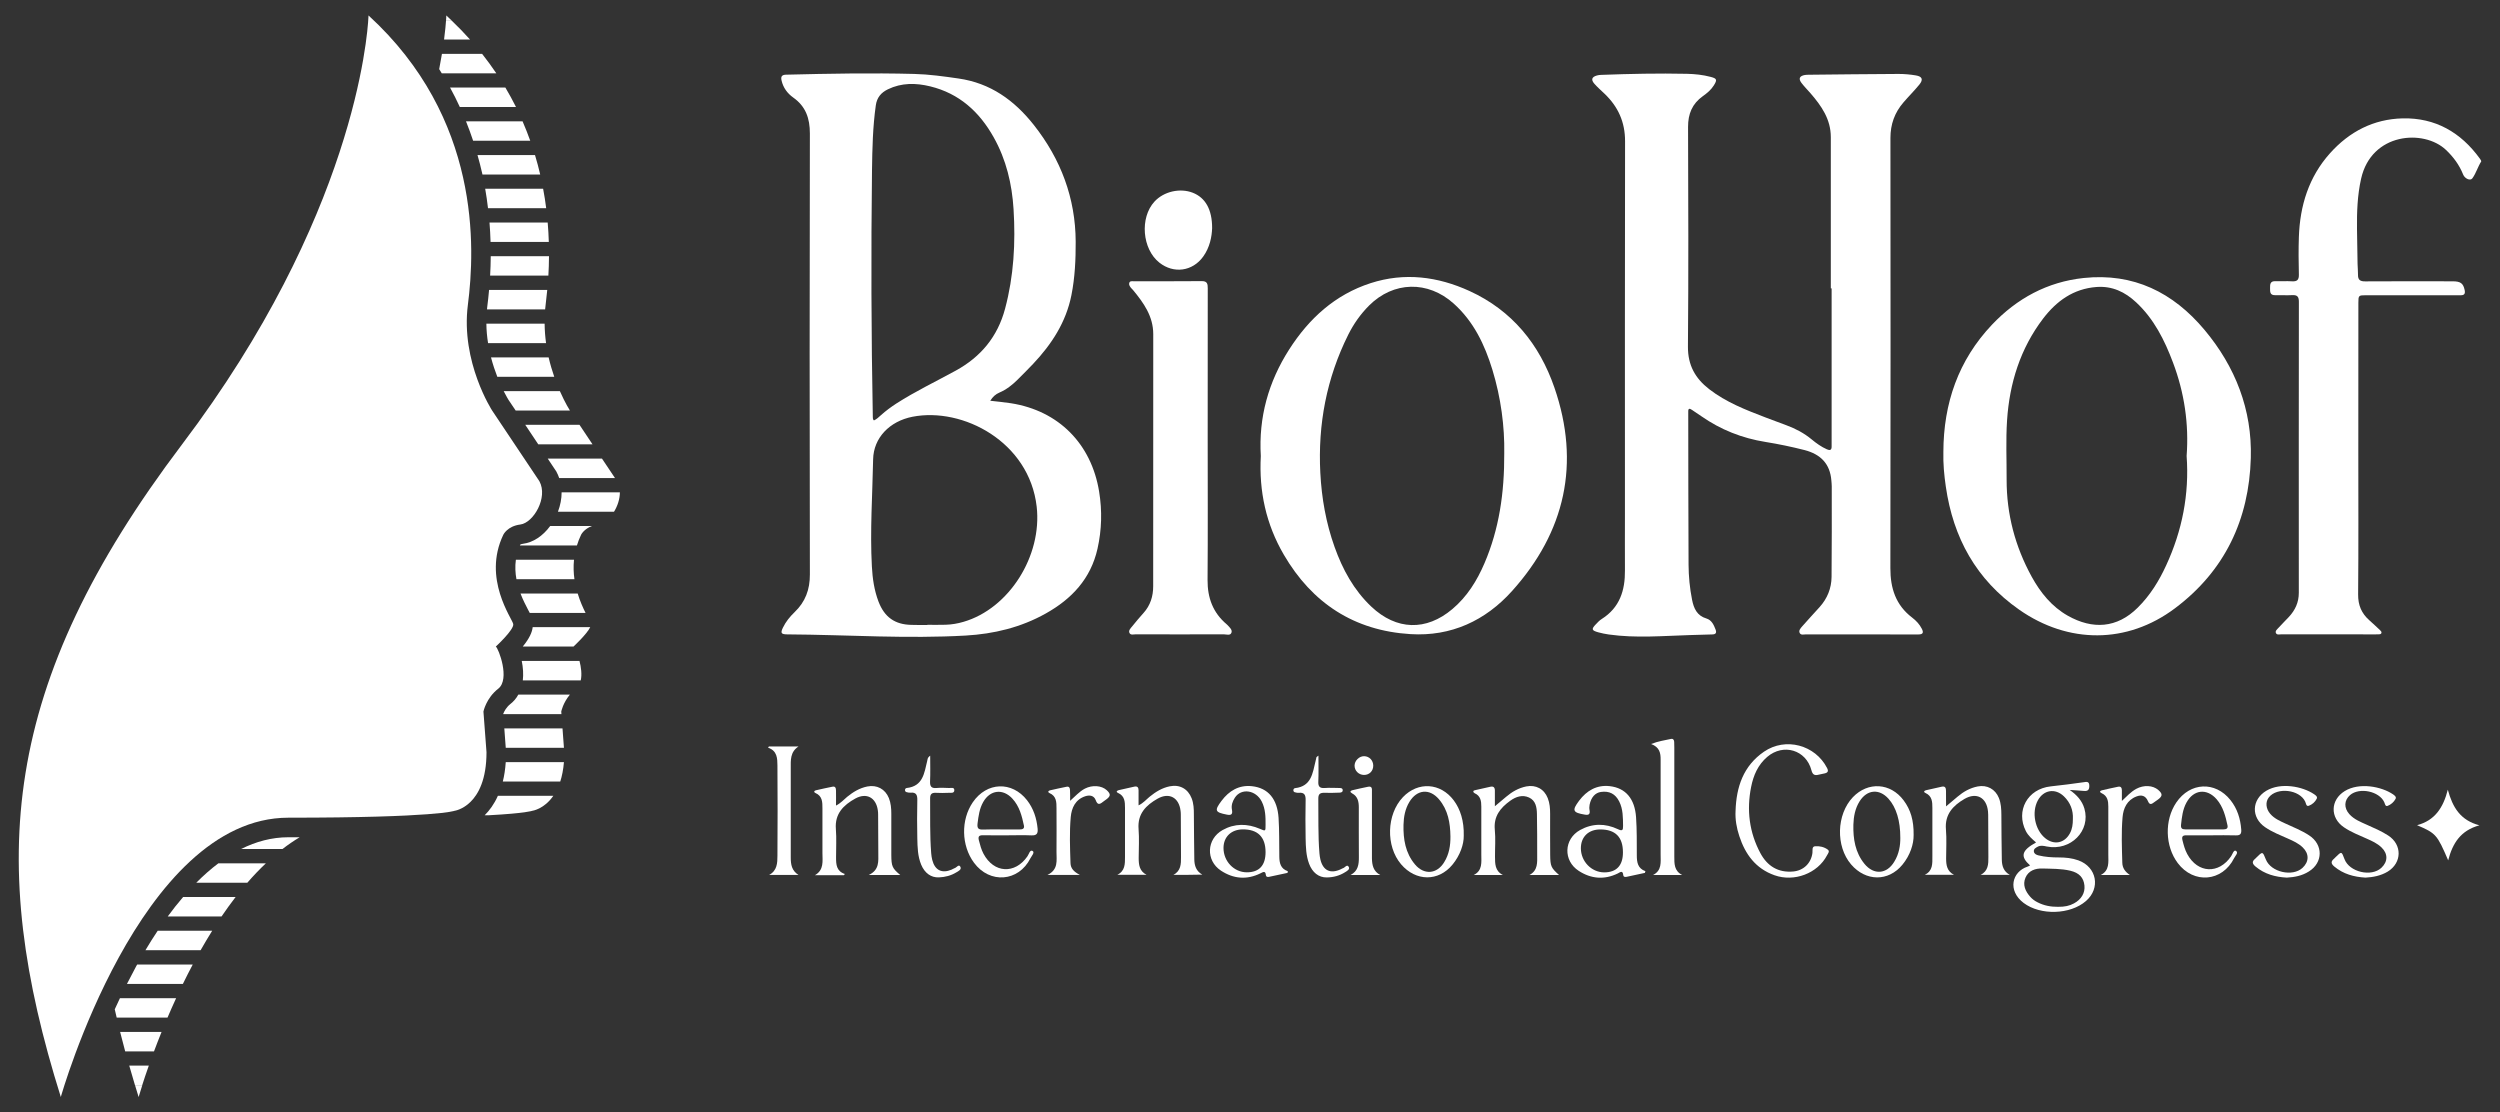 <svg xmlns="http://www.w3.org/2000/svg" xmlns:xlink="http://www.w3.org/1999/xlink" id="Camada_1" x="0px" y="0px" viewBox="0 0 400 178" style="enable-background:new 0 0 400 178;" xml:space="preserve"><rect x="0" y="0" width="400" height="178" fill="#333333" stroke="none"/><style type="text/css">	.st0{fill:#FFFFFF;}</style><g>	<g>		<path class="st0" d="M58.96,2.47c0,0,0,0.09-0.01,0.26C58.8,5.78,56.68,34.67,29.13,71.1c-29.14,38.54-31.18,66.86-19.4,104.42   c0,0,12.62-44.69,36.41-44.69s26.58-1.1,26.58-1.1s5.12-0.68,5.12-9.38l-0.49-6.5c0,0,0.42-2.14,2.37-3.66   c1.94-1.52,0.03-6.48-0.39-6.74c0,0,2.95-2.72,2.79-3.6c-0.16-0.88-4.96-7.26-1.59-14.29c0,0,0.64-1.38,2.73-1.64   c2.09-0.27,4.47-4.33,3.04-6.93l-7.55-11.29c0,0-5.06-7.78-3.89-16.92S76.93,18.92,58.96,2.47z"></path>		<g>			<path class="st0" d="M71.41,2.47c0,0,0,0.09-0.01,0.26c-0.01,0.12-0.02,0.29-0.03,0.48h0.82C71.93,2.97,71.68,2.72,71.41,2.47z"></path>			<path class="st0" d="M22.18,175.53c0,0,0.2-0.7,0.59-1.91h-1.17C21.79,174.25,21.97,174.88,22.18,175.53z"></path>			<path class="st0" d="M79.41,11.73c-0.7-1.04-1.46-2.08-2.27-3.11h-6.43c-0.12,0.75-0.27,1.56-0.44,2.44    c0.14,0.22,0.27,0.45,0.41,0.67H79.41z"></path>			<path class="st0" d="M82.56,17.12c-0.52-1.04-1.09-2.08-1.7-3.11h-8.85c0.56,1.02,1.08,2.06,1.56,3.11H82.56z"></path>			<path class="st0" d="M84.84,22.52c-0.37-1.03-0.78-2.07-1.23-3.11h-9.05c0.41,1.02,0.79,2.06,1.14,3.11H84.84z"></path>			<path class="st0" d="M77.19,27.92h9.24c-0.24-1.03-0.51-2.06-0.83-3.11H76.4c0.27,0.95,0.52,1.9,0.74,2.88    C77.16,27.76,77.17,27.84,77.19,27.92z"></path>			<path class="st0" d="M87.39,33.31c-0.13-1.02-0.29-2.06-0.49-3.11h-9.27c0.18,1.03,0.33,2.06,0.45,3.11H87.39z"></path>			<path class="st0" d="M87.81,38.71c-0.03-1-0.09-2.04-0.18-3.11h-9.31c0.08,1.03,0.14,2.07,0.17,3.11H87.81z"></path>			<path class="st0" d="M87.74,44.1c0.06-0.98,0.09-2.02,0.1-3.11h-9.32c-0.01,1.03-0.04,2.07-0.1,3.11H87.74z"></path>			<path class="st0" d="M77.92,49.5h9.3c0.02-0.24,0.05-0.48,0.08-0.73c0.09-0.72,0.18-1.52,0.26-2.38h-9.31    c-0.08,0.92-0.18,1.85-0.3,2.78C77.95,49.28,77.94,49.39,77.92,49.5z"></path>			<path class="st0" d="M87.37,54.9c-0.14-1-0.22-2.04-0.23-3.11h-9.32c0.01,1.08,0.11,2.12,0.27,3.11H87.37z"></path>			<path class="st0" d="M88.68,60.29c-0.33-0.95-0.64-1.99-0.9-3.11h-9.22c0.3,1.15,0.66,2.2,1.01,3.11H88.68z"></path>			<path class="st0" d="M82.51,65.69h8.68c0,0-0.75-1.16-1.61-3.11h-8.99c0.42,0.83,0.73,1.33,0.77,1.4L82.51,65.69z"></path>			<polygon class="st0" points="94.8,71.09 92.72,67.97 84.04,67.97 86.12,71.09    "></polygon>			<path class="st0" d="M88.97,75.36l0.06,0.12c0.18,0.32,0.32,0.66,0.44,1.01h8.93l-2.08-3.11h-8.68l1.25,1.88L88.97,75.36z"></path>			<path class="st0" d="M89.27,81.88h8.97c0.57-0.92,0.94-2.04,0.94-3.11h-9.32C89.86,79.79,89.66,80.84,89.27,81.88z"></path>			<path class="st0" d="M83.66,87.01c-0.22,0.03-0.35,0.08-0.41,0.12c-0.02,0.05-0.04,0.1-0.06,0.14h9.12    c0.17-0.57,0.39-1.14,0.67-1.72c0,0,0.44-0.91,1.74-1.39h-6.69C86.85,85.77,85.29,86.8,83.66,87.01z"></path>			<path class="st0" d="M82.63,92.67h9.28c-0.14-0.98-0.18-2.02-0.07-3.11h-9.3C82.39,90.65,82.45,91.7,82.63,92.67z"></path>			<path class="st0" d="M84.76,98.07h8.93c-0.41-0.82-0.89-1.88-1.26-3.11h-9.15c0.39,1.03,0.85,1.9,1.18,2.54    C84.57,97.7,84.67,97.89,84.76,98.07z"></path>			<path class="st0" d="M91.79,103.46c0,0-0.01-0.01-0.02-0.02c0,0,2.13-1.97,2.67-3.1h-9.21c-0.09,0.8-0.5,1.78-1.59,3.11H91.79z"></path>			<path class="st0" d="M83.65,108.86h9.27c0.21-0.94,0.06-2.1-0.2-3.11h-9.24c0.1,0.5,0.18,1.04,0.21,1.6    C83.72,107.9,83.7,108.4,83.65,108.86z"></path>			<path class="st0" d="M81.65,112.65c-0.64,0.51-0.98,1.17-1.13,1.55l0,0.06h9.31l-0.03-0.41c0,0,0.27-1.38,1.38-2.71h-8.25    C82.56,111.82,82.09,112.31,81.65,112.65z"></path>			<polygon class="st0" points="90.23,119.65 90,116.54 80.69,116.54 80.92,119.65    "></polygon>			<path class="st0" d="M89.64,125.05c0.28-0.87,0.49-1.9,0.59-3.11h-9.31c-0.08,1.15-0.24,2.19-0.47,3.11H89.64z"></path>			<path class="st0" d="M78.23,130.44c5.93-0.32,6.93-0.71,6.93-0.71s1.89-0.25,3.37-2.4h-8.87c-0.59,1.33-1.34,2.34-2.11,3.11    H78.23z"></path>			<path class="st0" d="M38.58,135.84h6.62c0.89-0.69,1.81-1.32,2.75-1.88c-0.59,0-1.19,0-1.8,0    C43.48,133.96,40.95,134.65,38.58,135.84z"></path>			<path class="st0" d="M31.4,141.24h8.17c0.95-1.1,1.94-2.14,2.97-3.11h-7.6C33.71,139.05,32.53,140.1,31.4,141.24z"></path>			<path class="st0" d="M35.45,146.63c0.72-1.06,1.47-2.1,2.25-3.11h-8.4c-0.86,1-1.68,2.04-2.46,3.11H35.45z"></path>			<path class="st0" d="M32.1,152.03c0.59-1.04,1.21-2.08,1.85-3.11h-8.72c-0.69,1.03-1.35,2.08-1.96,3.11H32.1z"></path>			<path class="st0" d="M20.31,157.43h8.95c0.5-1.03,1.03-2.07,1.58-3.11h-8.89c-0.05,0.09-0.1,0.19-0.16,0.28    C21.29,155.54,20.79,156.48,20.31,157.43z"></path>			<path class="st0" d="M18.67,162.82h8.13c0.43-1.01,0.89-2.05,1.38-3.11h-8.99c-0.28,0.6-0.56,1.19-0.83,1.78    C18.46,161.93,18.56,162.38,18.67,162.82z"></path>			<path class="st0" d="M20.03,168.22h4.61c0.36-0.97,0.77-2.01,1.21-3.11h-6.63C19.48,166.14,19.75,167.18,20.03,168.22z"></path>			<path class="st0" d="M21.59,173.61h1.17c0.26-0.82,0.61-1.87,1.05-3.11h-3.13C20.97,171.53,21.28,172.57,21.59,173.61z"></path>			<path class="st0" d="M72.19,3.22h-0.82c-0.04,0.64-0.14,1.69-0.32,3.11h4.16C74.27,5.28,73.26,4.24,72.19,3.22z"></path>		</g>	</g>	<g>		<g>			<path class="st0" d="M292.93,46.13c0-8.06-0.01-16.13,0-24.19c0-2.86-1.5-5-3.26-7.03c-0.48-0.55-1-1.07-1.44-1.65    c-0.51-0.68-0.3-1.11,0.54-1.26c0.18-0.03,0.36-0.03,0.55-0.04c4.81-0.05,9.62-0.11,14.43-0.13c0.94,0,1.89,0.08,2.81,0.24    c1,0.17,1.19,0.66,0.54,1.46c-0.81,0.99-1.72,1.89-2.55,2.86c-1.41,1.63-2.08,3.5-2.08,5.68c0.02,22.94,0.03,45.89-0.01,68.83    c-0.01,3.22,0.86,5.92,3.49,7.92c0.63,0.48,1.17,1.06,1.54,1.78c0.31,0.6,0.2,0.91-0.53,0.91c-1.19-0.01-2.37,0-3.56,0    c-4.81,0-9.62,0-14.43-0.01c-0.35,0-0.81,0.16-1.01-0.21c-0.22-0.4,0.13-0.77,0.37-1.05c0.92-1.06,1.88-2.07,2.81-3.11    c1.23-1.37,1.89-3,1.91-4.82c0.05-4.84,0.03-9.68,0.03-14.51c0-0.3-0.04-0.61-0.06-0.91c-0.21-2.7-1.74-4.22-4.3-4.88    c-2.07-0.53-4.15-0.96-6.25-1.3c-3.74-0.6-7.15-1.95-10.25-4.11c-0.5-0.35-1.01-0.67-1.51-1.02c-0.39-0.27-0.61-0.25-0.59,0.29    c0,0.12,0,0.24,0,0.37c0.01,8.03,0.01,16.07,0.05,24.1c0.01,1.88,0.19,3.76,0.56,5.62c0.27,1.37,0.78,2.55,2.3,3    c0.83,0.25,1.17,1.01,1.46,1.76c0.21,0.55,0.02,0.79-0.57,0.79c-1.16,0.02-2.31,0.07-3.47,0.1c-4.35,0.13-8.69,0.52-13.03-0.09    c-0.57-0.08-1.14-0.2-1.7-0.35c-1.07-0.3-1.13-0.51-0.38-1.29c0.29-0.31,0.59-0.63,0.95-0.85c2.87-1.82,3.73-4.57,3.7-7.76    c-0.02-3.04,0-6.09,0-9.13c0-19.84-0.02-39.68,0.02-59.52c0.01-3.08-1.11-5.55-3.28-7.62c-0.55-0.53-1.13-1.03-1.63-1.6    c-0.57-0.65-0.42-1.09,0.4-1.32c0.23-0.07,0.48-0.1,0.72-0.1c4.56-0.17,9.13-0.27,13.69-0.17c1.28,0.03,2.55,0.16,3.79,0.49    c1.01,0.26,1.08,0.46,0.51,1.37c-0.45,0.72-1.09,1.24-1.75,1.71c-1.71,1.22-2.38,2.84-2.37,4.94    c0.04,11.72,0.08,23.43-0.02,35.15c-0.02,2.96,1.17,5.07,3.39,6.79c2.71,2.1,5.86,3.32,9.02,4.53c1.11,0.42,2.22,0.83,3.34,1.25    c1.47,0.54,2.83,1.26,4.04,2.26c0.75,0.62,1.54,1.19,2.44,1.59c0.47,0.21,0.77,0.15,0.76-0.45c-0.01-0.24,0-0.49,0-0.73    c0-8.19,0-16.37,0-24.56C293.01,46.13,292.97,46.13,292.93,46.13z"></path>			<path class="st0" d="M158.44,64.12c1.17,0.14,2.25,0.23,3.32,0.4c7.62,1.2,12.86,6.49,14.1,14.14c0.5,3.08,0.42,6.11-0.26,9.14    c-1.08,4.8-4.12,8.03-8.28,10.36c-3.98,2.23-8.29,3.27-12.82,3.53c-4.62,0.26-9.25,0.24-13.87,0.14    c-4.9-0.11-9.79-0.3-14.69-0.33c-0.96-0.01-1.09-0.22-0.67-1.08c0.45-0.94,1.11-1.75,1.86-2.47c1.72-1.65,2.46-3.61,2.45-6.04    c-0.05-23.52-0.05-47.04,0-70.55c0-2.41-0.65-4.33-2.66-5.75c-0.93-0.66-1.61-1.57-1.87-2.73c-0.14-0.6,0.01-0.91,0.7-0.93    c6.85-0.17,13.69-0.3,20.54-0.12c2.37,0.06,4.72,0.39,7.07,0.73c5.11,0.73,8.93,3.49,12.04,7.42c4.33,5.48,6.68,11.7,6.71,18.7    c0.01,2.85-0.12,5.71-0.68,8.53c-0.86,4.34-3.16,7.86-6.13,11.01c-0.81,0.86-1.66,1.7-2.5,2.54c-0.85,0.84-1.77,1.57-2.89,2.05    C159.3,63.07,158.84,63.48,158.44,64.12z M139.83,67.27c0.42-0.19,0.77-0.52,1.12-0.84c0.77-0.69,1.6-1.31,2.47-1.87    c3.05-1.96,6.33-3.52,9.5-5.26c4.03-2.21,6.7-5.44,7.89-9.9c1.4-5.23,1.69-10.56,1.36-15.92c-0.25-4.03-1.17-7.94-3.18-11.51    c-2.28-4.08-5.52-7.02-10.15-8.15c-2.28-0.56-4.59-0.6-6.78,0.47c-1.07,0.52-1.75,1.29-1.93,2.56    c-0.49,3.44-0.56,6.91-0.61,10.37c-0.16,13.17-0.12,26.34,0.13,39.51C139.67,66.89,139.62,67.08,139.83,67.27z M148.38,100    c0-0.01,0-0.02,0-0.03c0.97,0,1.95,0.02,2.92-0.01c0.97-0.03,1.93-0.19,2.87-0.47c7.29-2.13,12.59-10.54,11.7-18.42    c-1.18-10.38-11.82-15.96-19.87-14.39c-3.67,0.72-6.23,3.37-6.3,6.81c-0.11,5.71-0.51,11.42-0.2,17.14    c0.1,1.91,0.37,3.81,1.06,5.62c0.95,2.49,2.62,3.68,5.26,3.73C146.68,100.01,147.53,100,148.38,100z"></path>			<path class="st0" d="M310.94,72.3c0.02-7.76,2.39-14.66,7.78-20.35c3.98-4.2,8.85-6.85,14.66-7.47    c7.97-0.85,14.32,2.3,19.35,8.31c4.94,5.91,7.62,12.77,7.4,20.49c-0.28,9.84-4.15,18.06-12.14,24.05    c-7.65,5.74-17.07,5.71-24.92,0.22c-6.89-4.82-10.56-11.51-11.74-19.7C311.06,76.01,310.89,74.17,310.94,72.3z M349.86,72.95    c0.38-5.12-0.36-10.11-2.18-14.94c-1.35-3.59-3.04-6.98-5.9-9.64c-1.78-1.66-3.82-2.64-6.35-2.45c-3.69,0.28-6.39,2.25-8.53,5.05    c-3.65,4.79-5.38,10.34-5.77,16.28c-0.21,3.15-0.06,6.33-0.07,9.49c-0.01,5.53,1.36,10.71,4.02,15.55    c1.4,2.54,3.2,4.77,5.76,6.22c3.97,2.24,7.87,2.02,11.19-1.28c1.98-1.96,3.41-4.27,4.56-6.78    C349.15,84.9,350.3,79.08,349.86,72.95z"></path>			<path class="st0" d="M201.73,72.97c-0.37-6.17,1.21-11.86,4.54-17.06c3.17-4.95,7.34-8.77,13.04-10.61    c5.42-1.75,10.73-1.06,15.81,1.26c6.81,3.11,11.2,8.53,13.59,15.47c4.18,12.13,1.73,23.06-6.78,32.53    c-4.26,4.74-9.74,7.3-16.25,6.9c-9.02-0.55-15.75-4.96-20.27-12.71C202.57,83.89,201.42,78.6,201.73,72.97z M240.68,72.5    c0.07-4.21-0.52-8.84-1.9-13.35c-1.23-4.01-2.99-7.71-6.19-10.58c-4.12-3.7-9.64-3.58-13.54,0.32c-1.37,1.37-2.47,2.94-3.33,4.66    c-3.47,6.96-4.87,14.34-4.47,22.09c0.21,4.07,0.91,8.03,2.28,11.87c1.28,3.59,3.07,6.89,5.88,9.55    c4.01,3.79,8.77,3.94,12.97,0.39c2.36-1.99,3.94-4.54,5.14-7.34C239.85,84.66,240.71,78.92,240.68,72.5z"></path>			<path class="st0" d="M377.33,72.27c0,7.61,0.04,15.22-0.03,22.82c-0.02,1.75,0.55,3.06,1.81,4.17c0.57,0.5,1.12,1.03,1.68,1.55    c0.13,0.12,0.29,0.27,0.24,0.46c-0.08,0.26-0.34,0.21-0.54,0.22c-0.12,0.01-0.24,0.01-0.37,0.01c-5.02,0-10.05,0-15.07-0.01    c-0.31,0-0.76,0.15-0.91-0.22c-0.14-0.34,0.23-0.6,0.44-0.84c0.53-0.59,1.1-1.14,1.64-1.72c1.01-1.09,1.59-2.33,1.59-3.86    c-0.01-15.52-0.01-31.04,0.01-46.56c0-0.78-0.22-1.11-1.04-1.07c-0.91,0.05-1.83-0.01-2.74,0.01c-0.9,0.02-0.82-0.58-0.83-1.18    c-0.01-0.61,0.05-1.09,0.85-1.06c0.88,0.03,1.77-0.04,2.65,0.02c0.82,0.05,1.13-0.22,1.11-1.08c-0.05-2.01-0.07-4.02,0-6.02    c0.17-5.01,1.58-9.6,4.99-13.4c3.09-3.45,6.96-5.46,11.61-5.57c5.22-0.12,9.31,2.23,12.35,6.43c0.1,0.14,0.27,0.39,0.22,0.47    c-0.55,0.86-0.82,1.88-1.41,2.69c-0.33,0.46-1.22,0.05-1.48-0.61c-0.61-1.53-1.55-2.8-2.74-3.93    c-3.55-3.37-11.93-2.77-13.58,4.59c-0.6,2.66-0.69,5.36-0.66,8.07c0.02,1.86,0.05,3.71,0.09,5.57c0.01,0.58,0.08,1.16,0.07,1.73    c-0.02,0.83,0.34,1.08,1.16,1.07c4.66-0.03,9.32-0.02,13.98-0.01c1.28,0,1.69,0.33,1.92,1.37c0.13,0.59-0.03,0.88-0.66,0.86    c-0.27-0.01-0.55,0-0.82,0c-4.78,0-9.56,0-14.34,0c-1.14,0-1.18,0.04-1.18,1.19C377.33,56.39,377.33,64.33,377.33,72.27z"></path>			<path class="st0" d="M193.23,69.88c0,7.64,0.04,15.27-0.02,22.91c-0.02,2.87,0.86,5.24,3.06,7.1c0.05,0.04,0.09,0.08,0.13,0.12    c0.33,0.36,0.81,0.76,0.63,1.23c-0.19,0.5-0.81,0.25-1.24,0.25c-4.69,0.02-9.38,0.01-14.06,0c-0.35,0-0.82,0.17-1.01-0.21    c-0.2-0.4,0.17-0.75,0.41-1.04c0.59-0.74,1.2-1.46,1.83-2.16c1.1-1.22,1.55-2.68,1.55-4.28c0.01-13.45,0.01-26.89,0.01-40.34    c0-2.85-1.53-4.99-3.24-7.06c-0.12-0.14-0.26-0.25-0.37-0.4c-0.16-0.22-0.33-0.48-0.22-0.76c0.13-0.33,0.46-0.23,0.72-0.24    c3.62-0.01,7.25,0.02,10.87-0.02c0.89-0.01,0.96,0.45,0.96,1.15C193.23,54.07,193.23,61.98,193.23,69.88z"></path>			<path class="st0" d="M193.94,36.51c-0.05,1.35-0.36,3.07-1.44,4.56c-1.71,2.35-4.7,2.76-6.99,0.96c-2.77-2.18-3.17-7.2-0.79-9.78    c1.49-1.62,4.08-2.21,6.13-1.41C192.85,31.63,193.95,33.5,193.94,36.51z"></path>			<path class="st0" d="M324.81,138.47c-1.62-1.45-1.37-2.39,0.96-3.68c-0.63-0.54-1.25-1.07-1.63-1.81    c-1.65-3.24,0.24-6.76,3.98-7.16c1.75-0.19,3.5-0.41,5.24-0.66c0.46-0.07,0.92-0.2,0.93,0.57c0.01,0.65-0.25,0.88-0.87,0.82    c-0.69-0.07-1.39-0.1-2.27-0.16c1.16,0.81,1.98,1.73,2.35,2.97c1.05,3.56-2.19,6.84-6.02,6.08c-0.49-0.1-0.96-0.22-1.42,0.02    c-0.33,0.17-0.7,0.36-0.64,0.79c0.05,0.36,0.39,0.53,0.73,0.61c1.07,0.26,2.16,0.33,3.26,0.33c1.07,0,2.12,0.1,3.14,0.47    c2.94,1.07,3.57,4.45,1.21,6.5c-2.51,2.19-7.29,2.34-9.98,0.31c-2.61-1.98-1.88-4.99,0.63-5.81    C324.54,138.63,324.66,138.54,324.81,138.47z M329.27,145.09c1.08,0.01,1.83-0.15,2.55-0.54c1.2-0.64,1.81-1.68,1.69-2.87    c-0.13-1.25-0.83-2.03-2.28-2.37c-1.45-0.34-2.95-0.3-4.43-0.35c-1.15-0.04-2.24,0.34-2.72,1.46c-0.5,1.15-0.02,2.19,0.77,3.08    c0.33,0.37,0.72,0.65,1.16,0.87C327.04,144.9,328.13,145.1,329.27,145.09z M331.66,131.04c0.07-1.37-0.39-2.62-1.44-3.63    c-1.4-1.35-3.27-1.03-4.18,0.68c-1,1.88-0.46,4.65,1.17,6c1.41,1.17,3.12,0.84,3.98-0.77    C331.56,132.63,331.66,131.89,331.66,131.04z"></path>			<path class="st0" d="M240.46,140c-1.55,0-3.11,0-4.66,0c1.43-0.72,1.21-2.04,1.21-3.27c0.01-2.56,0-5.11,0-7.67    c0-0.88-0.11-1.72-1.06-2.14c-0.09-0.04-0.21-0.16-0.22-0.25c-0.02-0.2,0.18-0.21,0.32-0.25c0.8-0.18,1.6-0.36,2.4-0.54    c0.53-0.12,0.73,0.13,0.73,0.62c0,0.75,0,1.51,0,2.5c0.72-0.61,1.27-1.06,1.81-1.52c0.94-0.8,1.98-1.4,3.21-1.65    c1.54-0.31,2.87,0.41,3.44,1.87c0.32,0.81,0.38,1.65,0.38,2.51c0,2.19-0.01,4.38,0.01,6.57c0.02,1.83,0.14,2.08,1.42,3.22    c-1.63,0-3.19,0-4.74,0c1.39-0.74,1.24-2.04,1.24-3.28c0-2.16,0-4.32-0.04-6.48c-0.02-1.06-0.19-2.15-1.27-2.64    c-1.05-0.48-2.09-0.14-3,0.52c-1.59,1.14-2.68,2.49-2.47,4.64c0.14,1.42,0.02,2.86,0.03,4.29    C239.21,138.18,239.17,139.34,240.46,140z"></path>			<path class="st0" d="M135.02,140.03c-1.54,0-3.08,0-4.63,0c1.48-0.85,1.2-2.26,1.2-3.56c0.01-2.37,0.01-4.75,0-7.12    c0-0.99,0.01-1.98-1.12-2.47c-0.29-0.13-0.23-0.36,0.06-0.43c0.89-0.21,1.78-0.4,2.67-0.58c0.49-0.1,0.55,0.27,0.56,0.62    c0.02,0.76,0,1.51,0,2.4c0.78-0.39,1.25-0.96,1.79-1.4c0.96-0.78,1.98-1.4,3.21-1.65c1.54-0.31,2.87,0.4,3.46,1.85    c0.32,0.81,0.39,1.65,0.39,2.51c0,2.19-0.01,4.38,0,6.57c0.01,1.86,0.15,2.15,1.43,3.23c-1.65,0-3.2,0-5.04,0    c1.73-0.82,1.53-2.21,1.53-3.53c0-2.04-0.02-4.08-0.03-6.11c0-0.24-0.01-0.49-0.05-0.73c-0.29-2.01-1.8-2.85-3.59-1.87    c-1.89,1.04-3.32,2.43-3.12,4.89c0.12,1.51,0.02,3.04,0.03,4.56c0,1.09,0.04,2.17,1.41,2.63    C135.13,139.9,135.08,139.96,135.02,140.03z"></path>			<path class="st0" d="M311.37,129.02c0.75-0.64,1.3-1.1,1.85-1.56c0.94-0.8,1.99-1.39,3.22-1.63c1.49-0.29,2.81,0.43,3.38,1.84    c0.35,0.87,0.39,1.77,0.4,2.69c0.01,2.4,0.03,4.8,0.07,7.2c0.02,0.99,0.28,1.87,1.28,2.42c-1.56,0-3.12,0-4.68,0    c1.24-0.62,1.26-1.74,1.25-2.85c-0.01-2.25-0.02-4.5-0.03-6.75c0-0.18-0.01-0.37-0.03-0.55c-0.21-2.21-1.83-3.12-3.75-2.01    c-1.84,1.07-3.19,2.48-2.98,4.89c0.13,1.54,0.03,3.1,0.03,4.65c0,1.05,0.13,2.03,1.26,2.61c-1.56,0-3.12,0-4.68,0    c1.31-0.63,1.22-1.8,1.22-2.94c0-2.59,0-5.17,0-7.76c0-0.96-0.03-1.9-1.1-2.39c-0.39-0.18-0.19-0.38,0.11-0.45    c0.83-0.19,1.66-0.37,2.49-0.56c0.58-0.13,0.68,0.24,0.68,0.68C311.37,127.3,311.37,128.05,311.37,129.02z"></path>			<path class="st0" d="M187.74,139.98c1.21-0.63,1.23-1.75,1.22-2.86c-0.01-2.25-0.02-4.5-0.03-6.75c0-0.21-0.01-0.43-0.04-0.64    c-0.25-2.11-1.81-2.99-3.66-1.95c-1.85,1.04-3.25,2.42-3.06,4.84c0.12,1.54,0.03,3.1,0.02,4.65c0,1.08,0.1,2.1,1.26,2.7    c-1.56,0-3.12,0-4.68,0c1.25-0.62,1.23-1.74,1.23-2.86c-0.01-2.62,0-5.23,0-7.85c0-0.96-0.03-1.9-1.11-2.39    c-0.4-0.18-0.17-0.38,0.12-0.45c0.83-0.19,1.66-0.37,2.49-0.56c0.5-0.11,0.67,0.16,0.67,0.59c0.01,0.76,0,1.51,0,2.41    c0.78-0.38,1.24-0.95,1.78-1.39c0.96-0.78,1.98-1.41,3.21-1.66c1.59-0.33,2.91,0.4,3.5,1.91c0.33,0.84,0.36,1.72,0.36,2.6    c0.02,2.4,0.03,4.8,0.07,7.2c0.02,0.99,0.29,1.86,1.28,2.42C190.84,139.98,189.29,139.98,187.74,139.98z"></path>			<path class="st0" d="M277.69,129.73c0.12-3.82,1.24-7.19,4.55-9.46c3.44-2.36,8.19-1.09,10.09,2.61c0.26,0.5,0.13,0.74-0.37,0.86    c-0.32,0.08-0.66,0.13-0.98,0.21c-0.64,0.17-0.97,0-1.15-0.71c-0.86-3.26-4.49-4.34-7.07-2.14c-1.49,1.27-2.21,2.95-2.58,4.81    c-0.74,3.7-0.3,7.28,1.49,10.61c1.09,2.03,2.82,3.14,5.24,2.92c1.65-0.15,2.86-1.31,3.08-2.97c0.05-0.39-0.13-1.02,0.42-1.07    c0.71-0.06,1.48,0.11,2.06,0.56c0.32,0.25,0,0.62-0.15,0.9c-1.51,2.89-5.25,4.3-8.4,3.18c-3.02-1.07-4.68-3.36-5.63-6.26    C277.86,132.48,277.61,131.13,277.69,129.73z"></path>			<path class="st0" d="M263.19,139.66c-0.97,0.21-1.94,0.42-2.92,0.63c-0.28,0.06-0.52,0.02-0.55-0.29    c-0.09-0.82-0.52-0.43-0.87-0.25c-2.16,1.05-4.28,0.87-6.25-0.41c-2.52-1.63-2.4-5.09,0.22-6.54c1.97-1.09,4.03-1.08,6.05-0.13    c0.69,0.33,0.83,0.18,0.82-0.51c-0.02-1.34,0.01-2.69-0.62-3.93c-0.62-1.22-1.58-1.71-2.92-1.52c-0.91,0.13-1.57,0.85-1.81,2.03    c-0.06,0.29-0.07,0.61-0.01,0.9c0.12,0.67-0.17,0.8-0.76,0.7c-1.93-0.32-2.09-0.66-0.91-2.23c1.21-1.61,2.8-2.55,4.87-2.33    c2.61,0.29,4.04,2.06,4.24,4.98c0.14,2.04,0.11,4.07,0.12,6.11c0,1.08,0.14,2.08,1.38,2.52    C263.22,139.49,263.21,139.58,263.19,139.66z M259.67,136.36c0-2.43-1.22-3.65-3.62-3.65c-1.9,0-3.12,1.19-3.11,3.03    c0.01,2.09,1.69,3.82,3.71,3.84C258.64,139.59,259.68,138.48,259.67,136.36z"></path>			<path class="st0" d="M206.01,139.66c-1,0.21-1.99,0.43-2.99,0.64c-0.25,0.05-0.46-0.03-0.48-0.28c-0.07-0.77-0.47-0.48-0.86-0.29    c-2.19,1.08-4.33,0.89-6.33-0.43c-2.46-1.63-2.31-5.05,0.26-6.49c1.93-1.08,3.96-1.06,5.97-0.2c0.91,0.39,0.91,0.42,0.91-0.61    c0.01-1.28-0.01-2.56-0.61-3.75c-0.94-1.86-3.28-2.2-4.3-0.62c-0.37,0.57-0.61,1.22-0.47,1.91c0.14,0.73-0.08,0.95-0.81,0.8    c-1.9-0.37-2.03-0.64-0.86-2.2c1.2-1.61,2.79-2.57,4.86-2.35c2.64,0.28,4.07,2.08,4.27,5.06c0.13,2.07,0.09,4.13,0.12,6.2    c0.01,1.03,0.2,1.95,1.36,2.34C206.03,139.48,206.02,139.57,206.01,139.66z M202.49,136.33c-0.01-2.41-1.24-3.64-3.64-3.63    c-1.85,0.01-3.08,1.19-3.09,2.96c-0.01,2.14,1.68,3.91,3.73,3.91C201.48,139.57,202.49,138.47,202.49,136.33z"></path>			<path class="st0" d="M161.2,133.65c-1.31,0-2.62,0.01-3.92-0.01c-0.6-0.01-0.83,0.17-0.66,0.81c0.19,0.74,0.38,1.47,0.74,2.15    c1.66,3.12,5.02,3.31,7.03,0.41c0.24-0.34,0.4-1.1,0.82-0.86c0.4,0.23-0.15,0.8-0.34,1.17c-1.89,3.77-6.51,4.13-9.03,0.72    c-2.04-2.76-2.12-6.86-0.19-9.68c2.22-3.25,6.26-3.42,8.68-0.32c1.03,1.33,1.53,2.87,1.69,4.55c0.07,0.78-0.15,1.1-0.98,1.07    C163.76,133.6,162.48,133.65,161.2,133.65z M160.15,132.71C160.15,132.7,160.15,132.7,160.15,132.71c1,0,2.01,0,3.01,0    c0.4,0,0.78-0.09,0.67-0.61c-0.33-1.56-0.72-3.09-1.84-4.31c-1.52-1.66-3.57-1.42-4.68,0.54c-0.6,1.06-0.75,2.22-0.9,3.41    c-0.11,0.85,0.18,1.01,0.91,0.99C158.26,132.68,159.2,132.71,160.15,132.71z"></path>			<path class="st0" d="M353.82,133.65c-1.34,0-2.68,0.01-4.01,0c-0.56-0.01-0.76,0.18-0.62,0.77c0.19,0.77,0.39,1.53,0.77,2.23    c1.68,3.1,5.06,3.25,7.03,0.33c0.22-0.33,0.41-1.06,0.76-0.84c0.46,0.28-0.11,0.79-0.29,1.16c-1.89,3.79-6.47,4.18-9.02,0.79    c-2.04-2.71-2.14-6.87-0.24-9.68c2.21-3.27,6.24-3.46,8.68-0.39c1.09,1.37,1.59,2.98,1.72,4.72c0.05,0.67-0.16,0.94-0.85,0.92    C356.43,133.62,355.12,133.64,353.82,133.65C353.82,133.65,353.82,133.65,353.82,133.65z M352.66,132.7c1.04,0,2.07,0,3.11,0    c0.42,0,0.74-0.13,0.63-0.64c-0.32-1.49-0.7-2.97-1.73-4.17c-1.57-1.81-3.7-1.57-4.84,0.53c-0.6,1.1-0.73,2.3-0.86,3.51    c-0.07,0.6,0.15,0.77,0.68,0.77C350.65,132.7,351.66,132.7,352.66,132.7z"></path>			<path class="st0" d="M306.18,133.59c0.02,1.47-0.55,3.25-1.79,4.76c-2.25,2.74-5.87,2.7-8.22-0.05    c-2.48-2.9-2.34-7.99,0.29-10.75c2.42-2.53,6.03-2.31,8.13,0.52C305.7,129.56,306.21,131.25,306.18,133.59z M304.05,134.07    c0.01-2.76-0.66-4.9-1.89-6.27c-1.49-1.66-3.44-1.48-4.63,0.42c-0.72,1.15-0.95,2.43-0.99,3.74c-0.05,2.26,0.29,4.43,1.77,6.25    c1.49,1.83,3.58,1.67,4.78-0.35C303.85,136.63,304.06,135.26,304.05,134.07z"></path>			<path class="st0" d="M234.2,133.72c0.02,1.34-0.56,3.11-1.8,4.62c-2.25,2.74-5.87,2.7-8.22-0.05c-2.48-2.9-2.34-7.99,0.29-10.75    c2.42-2.53,6.02-2.3,8.13,0.52C233.65,129.46,234.26,131.36,234.2,133.72z M232.07,133.84c-0.03-2.17-0.38-4.25-1.84-5.96    c-1.51-1.77-3.52-1.57-4.73,0.43c-0.68,1.13-0.91,2.38-0.94,3.67c-0.05,2.29,0.3,4.49,1.83,6.32c1.45,1.73,3.51,1.57,4.68-0.35    C231.86,136.68,232.08,135.29,232.07,133.84z"></path>			<path class="st0" d="M365.89,140.42c-1.85-0.1-3.55-0.56-5-1.77c-0.51-0.43-0.63-0.79-0.07-1.24c0.07-0.06,0.13-0.13,0.19-0.19    c1.01-1.01,1.01-1.01,1.53,0.3c0.8,2.02,4.26,2.82,5.86,1.34c1.06-0.98,1.09-2.25,0.04-3.27c-0.67-0.65-1.5-1.03-2.34-1.4    c-1.25-0.56-2.53-1.05-3.67-1.83c-2.28-1.55-2.19-4.42,0.18-5.84c2.31-1.38,5.8-0.7,7.64,0.55c0.24,0.16,0.59,0.4,0.43,0.72    c-0.26,0.53-0.73,0.93-1.26,1.13c-0.44,0.16-0.45-0.37-0.58-0.65c-0.9-1.94-4.49-2.37-5.82-0.7c-0.59,0.74-0.49,1.84,0.24,2.67    c0.64,0.73,1.51,1.11,2.37,1.51c1.3,0.6,2.63,1.12,3.83,1.91c2.27,1.47,2.25,4.37-0.05,5.78    C368.34,140.12,367.13,140.35,365.89,140.42z"></path>			<path class="st0" d="M378.48,140.42c-1.86-0.11-3.55-0.57-5-1.78c-0.53-0.45-0.57-0.8-0.04-1.24c0.09-0.08,0.17-0.17,0.26-0.26    c0.95-0.94,0.95-0.94,1.42,0.32c0.77,2.07,4.29,2.9,5.9,1.39c1.06-0.99,1.07-2.26,0.01-3.27c-0.67-0.64-1.5-1.02-2.34-1.39    c-1.25-0.56-2.53-1.05-3.67-1.83c-2.24-1.53-2.17-4.37,0.14-5.79c2.33-1.43,5.88-0.73,7.72,0.52c0.24,0.17,0.58,0.4,0.41,0.73    c-0.27,0.51-0.74,0.92-1.27,1.12c-0.38,0.14-0.42-0.33-0.54-0.59c-0.8-1.76-3.98-2.42-5.47-1.14c-0.96,0.83-1.01,2.06-0.11,3.06    c0.76,0.84,1.79,1.24,2.79,1.69c1.17,0.52,2.34,1.02,3.42,1.72c2.26,1.46,2.22,4.37-0.08,5.78    C380.93,140.12,379.71,140.35,378.48,140.42z"></path>			<path class="st0" d="M264.17,119.04c1.2-0.47,2.2-0.59,3.17-0.81c0.35-0.08,0.51,0.14,0.53,0.46c0.02,0.3,0.02,0.61,0.02,0.91    c0,5.81,0,11.62,0,17.44c0,1.14-0.04,2.3,1.26,2.96c-1.55,0-3.11,0-4.66,0c1.43-0.73,1.21-2.05,1.21-3.28    c0.01-5.05,0-10.1,0-15.15C265.71,120.51,265.56,119.55,264.17,119.04z"></path>			<path class="st0" d="M123.03,119.43c1.58,0,3.16,0,4.74,0c-1.37,0.88-1.25,2.22-1.25,3.52c0.01,4.74,0.01,9.49,0,14.23    c0,1.12,0.14,2.12,1.24,2.81c-1.57,0-3.13,0-4.7,0c1.29-0.69,1.33-1.92,1.33-3.09c0.03-4.8,0.04-9.61,0-14.41    c-0.01-1.14-0.03-2.37-1.5-2.86C122.94,119.56,122.98,119.49,123.03,119.43z"></path>			<path class="st0" d="M171.22,128.13c0.81-0.71,1.45-1.47,2.36-1.95c1.18-0.61,2.67-0.52,3.51,0.26c0.64,0.6,0.63,0.93-0.06,1.45    c-0.19,0.15-0.4,0.27-0.59,0.43c-0.5,0.4-0.84,0.49-1.12-0.28c-0.28-0.77-0.98-0.87-1.68-0.64c-1.59,0.52-2.19,1.88-2.32,3.32    c-0.22,2.45-0.12,4.92-0.04,7.39c0.03,0.85,0.54,1.37,1.5,1.88c-1.83,0-3.38,0-5.19,0c1.79-0.86,1.44-2.34,1.45-3.69    c0.02-2.31,0.01-4.63,0-6.94c0-0.99,0.01-1.98-1.12-2.47c-0.29-0.13-0.23-0.36,0.06-0.43c0.89-0.21,1.78-0.4,2.67-0.58    c0.42-0.09,0.54,0.19,0.55,0.53C171.23,126.98,171.22,127.55,171.22,128.13z"></path>			<path class="st0" d="M339.5,128.15c0.79-0.74,1.43-1.46,2.31-1.94c1.19-0.64,2.64-0.58,3.52,0.19c0.7,0.61,0.69,0.97-0.03,1.51    c-0.24,0.18-0.5,0.34-0.75,0.53c-0.42,0.32-0.66,0.26-0.88-0.26c-0.36-0.84-0.99-1.08-1.85-0.74c-1.51,0.58-2.09,1.9-2.21,3.31    c-0.21,2.42-0.11,4.86-0.04,7.3c0.02,0.87,0.49,1.46,1.21,1.95c-1.55,0-3.11,0-4.66,0c1.43-0.73,1.21-2.05,1.21-3.28    c0.01-2.56,0-5.11,0-7.67c0-0.88-0.12-1.71-1.07-2.14c-0.34-0.15-0.33-0.37,0.04-0.46c0.86-0.21,1.72-0.39,2.58-0.57    c0.46-0.1,0.61,0.16,0.62,0.56C339.51,127,339.5,127.58,339.5,128.15z"></path>			<path class="st0" d="M148.83,120.91c0,1.47,0.04,2.8-0.02,4.13c-0.03,0.8,0.22,1.11,1.03,1.04c0.66-0.06,1.34-0.03,2.01,0    c0.32,0.02,0.86-0.18,0.84,0.38c-0.02,0.49-0.55,0.38-0.88,0.39c-0.7,0.03-1.4,0.04-2.1,0c-0.68-0.03-0.9,0.26-0.89,0.92    c0.03,2.91-0.06,5.83,0.17,8.74c0.03,0.36,0.08,0.73,0.17,1.08c0.42,1.65,1.54,2.21,3.1,1.55c0.17-0.07,0.32-0.19,0.49-0.24    c0.31-0.09,0.64-0.67,0.89-0.25c0.28,0.47-0.28,0.72-0.63,0.93c-0.85,0.52-1.79,0.76-2.77,0.8c-1.28,0.06-2.29-0.69-2.85-2.03    c-0.56-1.35-0.59-2.79-0.62-4.21c-0.05-2.03-0.04-4.07,0-6.11c0.02-0.82-0.17-1.3-1.1-1.2c-0.2,0.02-0.42-0.04-0.63-0.09    c-0.16-0.04-0.25-0.18-0.24-0.35c0.01-0.17,0.11-0.29,0.28-0.31c2.61-0.29,2.8-2.4,3.27-4.31    C148.42,121.54,148.35,121.24,148.83,120.91z"></path>			<path class="st0" d="M210.95,120.9c0,1.49,0.04,2.82-0.02,4.15c-0.04,0.8,0.23,1.09,1.04,1.03c0.79-0.06,1.58-0.01,2.37,0    c0.22,0,0.46,0.03,0.49,0.3c0.04,0.32-0.2,0.43-0.46,0.44c-0.82,0.03-1.64,0.06-2.46,0.03c-0.68-0.02-0.99,0.18-0.98,0.93    c0.04,2.91-0.06,5.83,0.18,8.74c0.03,0.33,0.07,0.66,0.15,0.99c0.43,1.79,1.61,2.35,3.29,1.56c0.11-0.05,0.21-0.13,0.33-0.16    c0.31-0.08,0.62-0.67,0.9-0.24c0.27,0.41-0.24,0.68-0.56,0.88c-0.9,0.57-1.9,0.83-2.94,0.84c-1.3,0.02-2.31-0.8-2.83-2.2    c-0.49-1.31-0.52-2.68-0.55-4.04c-0.04-2.03-0.04-4.07,0-6.11c0.02-0.82-0.18-1.29-1.11-1.19c-0.2,0.02-0.42-0.04-0.62-0.09    c-0.16-0.04-0.24-0.18-0.23-0.35c0.01-0.17,0.12-0.29,0.28-0.31c2.61-0.29,2.8-2.41,3.27-4.32c0.05-0.21,0.08-0.42,0.14-0.62    C210.63,121.12,210.71,121.09,210.95,120.9z"></path>			<path class="st0" d="M220.84,140c-1.59,0-3.17,0-4.76,0c1.23-0.64,1.35-1.71,1.34-2.88c-0.02-2.64-0.01-5.28-0.01-7.93    c0-0.92-0.16-1.76-1.07-2.25c-0.38-0.21-0.34-0.41,0.06-0.51c0.83-0.2,1.66-0.38,2.49-0.55c0.7-0.14,0.62,0.39,0.62,0.8    c0.01,2.58,0,5.16,0,7.74c0,0.97,0,1.94,0,2.92C219.53,138.43,219.73,139.41,220.84,140z"></path>			<path class="st0" d="M219.72,122.51c0,0.86-0.64,1.49-1.49,1.48c-0.84-0.01-1.51-0.68-1.5-1.5c0.01-0.79,0.74-1.51,1.53-1.5    C219.08,121,219.72,121.66,219.72,122.51z"></path>		</g>		<path class="st0" d="M391.71,137.66c-1.77-4.12-1.96-4.34-4.98-5.63c2.84-0.75,4.19-2.79,4.92-5.68c0.76,2.81,2,4.9,5.06,5.7   C393.7,132.87,392.41,134.92,391.71,137.66z"></path>	</g></g></svg>